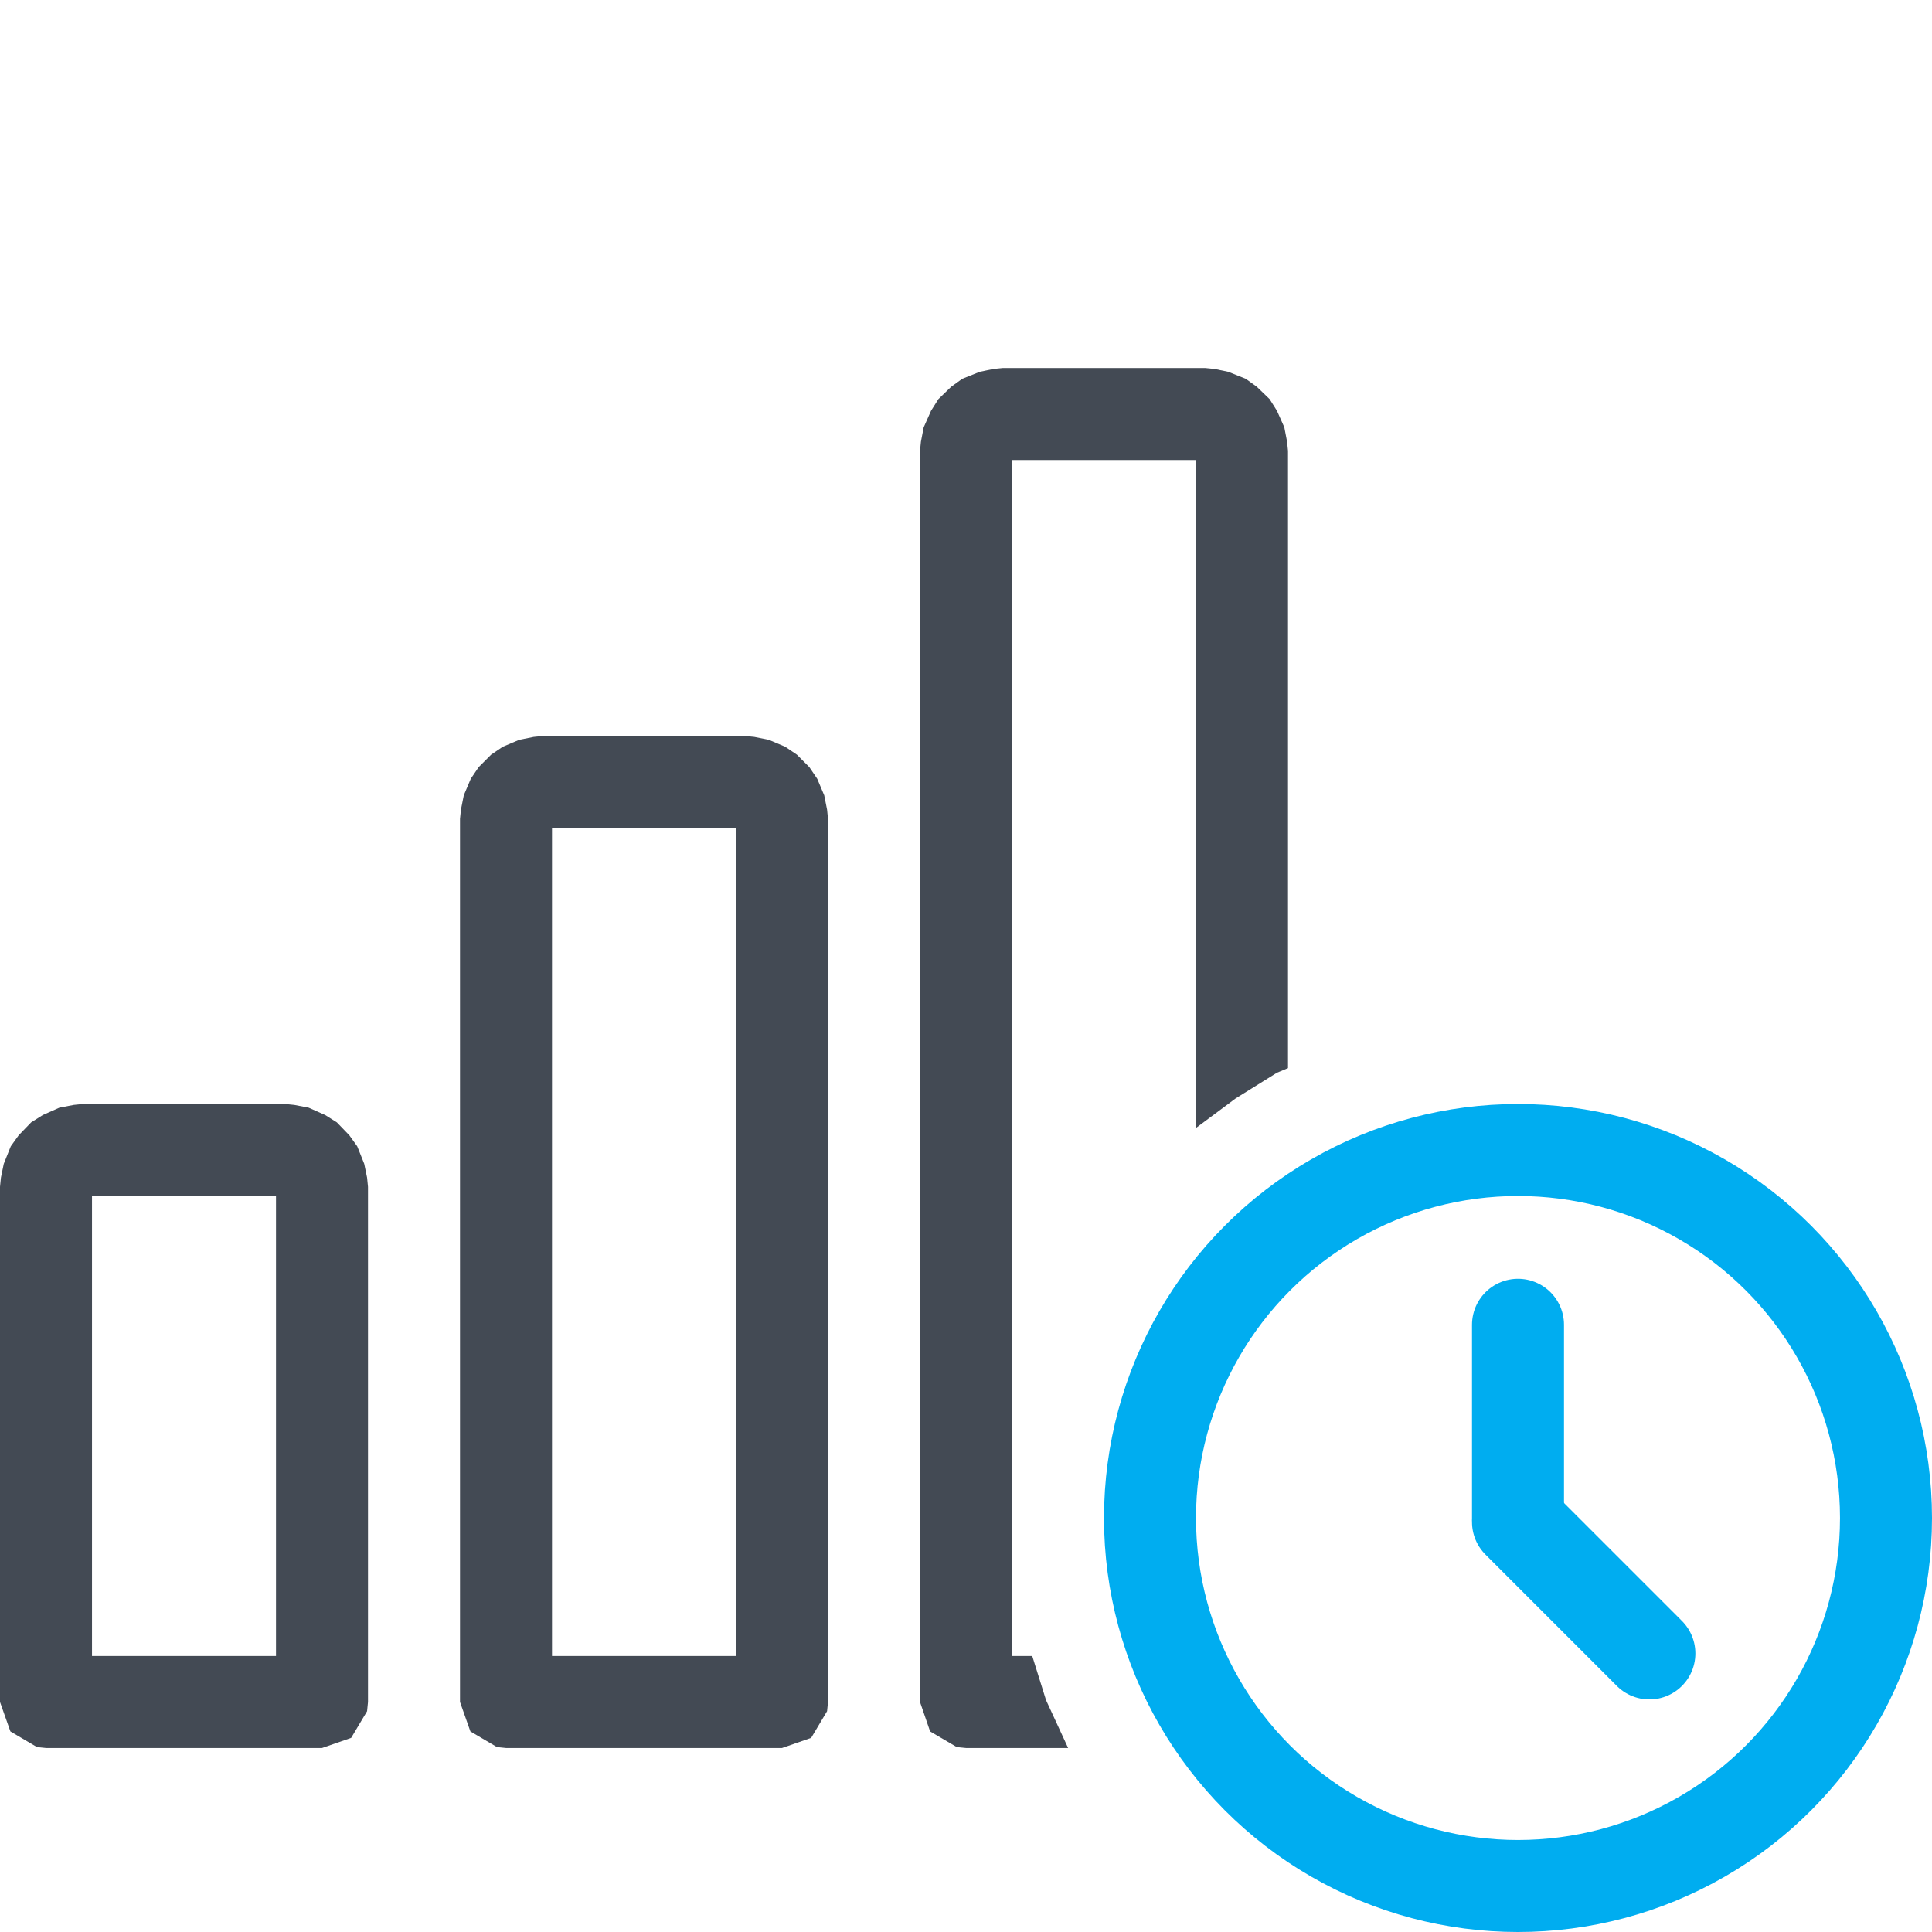 <?xml version="1.0" encoding="UTF-8"?>
<!DOCTYPE svg PUBLIC "-//W3C//DTD SVG 1.1//EN" "http://www.w3.org/Graphics/SVG/1.1/DTD/svg11.dtd">
<svg version="1.1" id="Layer_1" xmlns="http://www.w3.org/2000/svg" xmlns:xlink="http://www.w3.org/1999/xlink" x="0px" y="0px" width="21px" height="21px" viewBox="0 0 21 21" enable-background="new 0 0 21 21" xml:space="preserve">
  <g id="main">
    <g id="icon">
      <path d="M0.801,12.01L0.645,12.04L0.465,12.12L0.338,12.2L0.203,12.34L0.117,12.46L0.041,12.65L0.01,12.8L0,12.9L0,18.5L0.113,18.82L0.402,18.99L0.5,19L3.5,19L3.817,18.89L3.99,18.6L4,18.5L4,12.9L3.99,12.8L3.959,12.65L3.883,12.46L3.797,12.34L3.662,12.2L3.535,12.12L3.355,12.04L3.199,12.01L3.1,12L0.9,12zM3,13L3,18L1,18L1,13zz" fill="#434A54"/>
      <path d="M5.801,8.01L5.645,8.041L5.465,8.117L5.338,8.203L5.203,8.338L5.117,8.465L5.041,8.645L5.01,8.801L5,8.9L5,18.5L5.113,18.82L5.402,18.99L5.5,19L8.5,19L8.817,18.89L8.99,18.6L9,18.5L9,8.9L8.99,8.801L8.959,8.645L8.883,8.465L8.797,8.338L8.662,8.203L8.535,8.117L8.355,8.041L8.199,8.01L8.1,8L5.9,8zM8,9L8,18L6,18L6,9zz" fill="#434A54"/>
      <path d="M10.8,4.01L10.65,4.041L10.46,4.117L10.34,4.203L10.2,4.338L10.12,4.465L10.04,4.645L10.01,4.801L10,4.9L10,18.5L10.11,18.82L10.4,18.99L10.5,19L11.61,19L11.37,18.48L11.22,18L11,18L11,16.5L11,5L13,5L13,12.26L13,12.26L13.43,11.94L13.88,11.66L14,11.61L14,4.9L13.99,4.801L13.96,4.645L13.88,4.465L13.8,4.338L13.66,4.203L13.54,4.117L13.35,4.041L13.2,4.01L13.1,4L10.9,4zz" fill="#434A54"/>
    </g>
    <g id="overlay">
      <circle cx="16.5" cy="16.5" r="4" fill="none" stroke="#00ADF0" stroke-width="1" stroke-miterlimit="10"/>
      <line x1="16.5" y1="14.4" x2="16.5" y2="16.5" fill="none" stroke="#00ADF0" stroke-width="1" stroke-linecap="round" stroke-miterlimit="10"/>
      <line x1="16.5" y1="16.544" x2="17.928" y2="17.972" fill="none" stroke="#00ADF0" stroke-width="1" stroke-linecap="round" stroke-miterlimit="10"/>
    </g>
  </g>
</svg>
